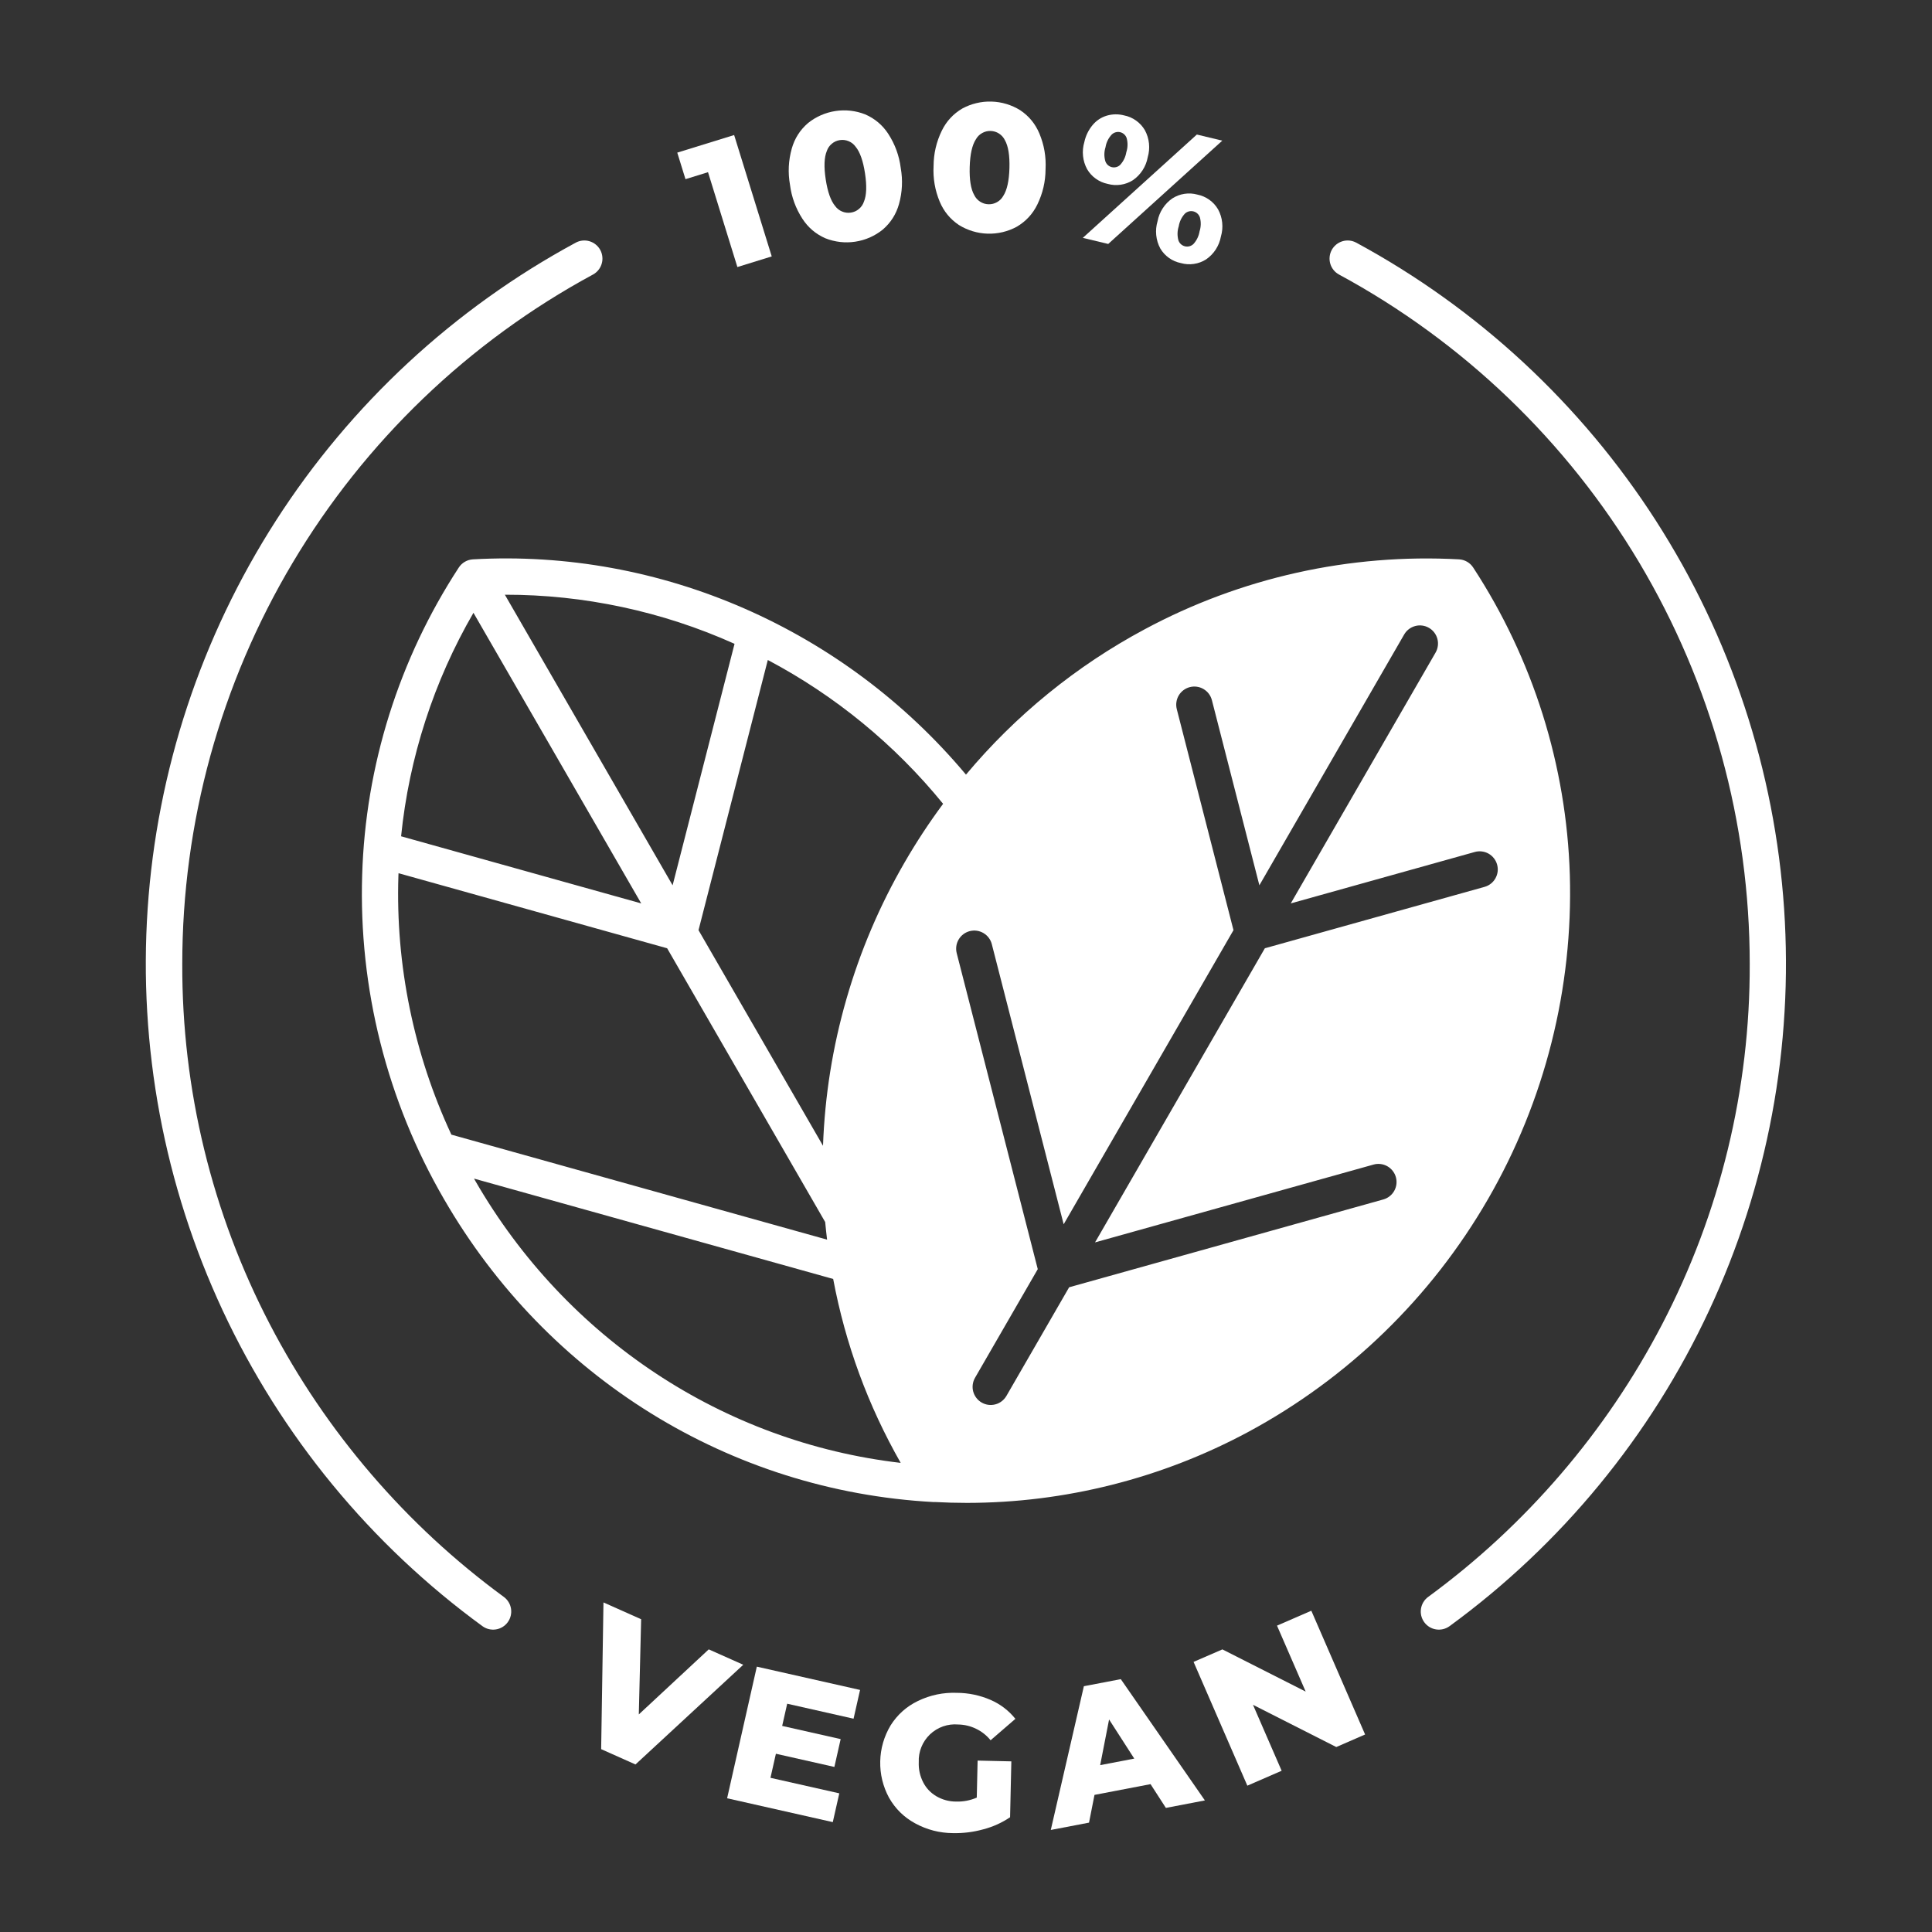 <svg version="1.0" preserveAspectRatio="xMidYMid meet" height="500" viewBox="0 0 375 375" zoomAndPan="magnify" width="500" xmlns:xlink="http://www.w3.org/1999/xlink" xmlns="http://www.w3.org/2000/svg"><rect x="0" y="0" width="375" height="375" fill="#333333" stroke="none"/><defs><clipPath id="64b47b3b03"><path clip-rule="nonzero" d="M 181 19.125 L 203 19.125 L 203 46 L 181 46 Z M 181 19.125"></path></clipPath><clipPath id="1ccbf6a1c0"><path clip-rule="nonzero" d="M 170 328 L 198 328 L 198 355.875 L 170 355.875 Z M 170 328"></path></clipPath><clipPath id="d0ed749886"><path clip-rule="nonzero" d="M 203 325 L 234 325 L 234 355.875 L 203 355.875 Z M 203 325"></path></clipPath></defs><path fill-rule="nonzero" fill-opacity="1" d="M 137.426 33.422 L 143.125 51.832 L 149.793 49.77 L 142.496 26.211 L 131.457 29.625 L 133.051 34.777 Z M 137.426 33.422" fill="#ffffff"></path><path fill-rule="nonzero" fill-opacity="1" d="M 155.75 42.465 C 156.863 44.18 158.355 45.441 160.227 46.258 C 161.145 46.621 162.098 46.855 163.078 46.969 C 164.059 47.078 165.035 47.059 166.012 46.91 C 166.988 46.762 167.926 46.488 168.832 46.094 C 169.734 45.695 170.57 45.188 171.34 44.566 C 172.887 43.234 173.938 41.582 174.492 39.617 C 175.137 37.301 175.25 34.961 174.832 32.598 C 174.531 30.215 173.727 28.012 172.422 25.996 C 171.309 24.285 169.812 23.02 167.941 22.203 C 167.023 21.84 166.074 21.605 165.094 21.492 C 164.113 21.383 163.133 21.402 162.156 21.551 C 161.184 21.699 160.242 21.973 159.34 22.367 C 158.434 22.766 157.598 23.273 156.828 23.895 C 155.281 25.227 154.234 26.879 153.68 28.844 C 153.031 31.16 152.918 33.5 153.336 35.863 C 153.641 38.246 154.445 40.449 155.75 42.465 Z M 160.484 29.309 C 160.676 28.746 161 28.277 161.457 27.898 C 161.91 27.516 162.43 27.281 163.016 27.195 C 163.602 27.105 164.168 27.176 164.715 27.402 C 165.262 27.629 165.711 27.98 166.059 28.461 C 166.914 29.48 167.527 31.211 167.898 33.652 C 168.27 36.09 168.199 37.922 167.684 39.152 C 167.492 39.715 167.168 40.184 166.715 40.562 C 166.262 40.945 165.738 41.18 165.152 41.266 C 164.57 41.355 164.004 41.285 163.457 41.059 C 162.91 40.832 162.461 40.48 162.109 40 C 161.254 38.98 160.641 37.25 160.27 34.809 C 159.898 32.371 159.973 30.539 160.484 29.309 Z M 160.484 29.309" fill="#ffffff"></path><g clip-path="url(#64b47b3b03)"><path fill-rule="nonzero" fill-opacity="1" d="M 186.129 43.676 C 186.965 44.195 187.859 44.598 188.805 44.883 C 189.75 45.168 190.715 45.324 191.703 45.355 C 192.688 45.383 193.66 45.281 194.621 45.055 C 195.582 44.824 196.496 44.473 197.363 44.004 C 199.121 42.965 200.453 41.531 201.348 39.695 C 202.398 37.535 202.93 35.254 202.941 32.852 C 203.07 30.449 202.672 28.141 201.75 25.926 C 200.961 24.039 199.719 22.527 198.02 21.391 C 197.184 20.871 196.289 20.469 195.344 20.184 C 194.398 19.898 193.434 19.742 192.445 19.715 C 191.461 19.684 190.488 19.785 189.527 20.016 C 188.566 20.242 187.652 20.594 186.785 21.062 C 185.023 22.102 183.695 23.535 182.801 25.371 C 181.75 27.531 181.219 29.816 181.207 32.219 C 181.078 34.617 181.477 36.926 182.398 39.145 C 183.188 41.027 184.43 42.539 186.129 43.676 Z M 188.219 32.422 C 188.289 29.957 188.688 28.164 189.414 27.047 C 189.703 26.527 190.105 26.125 190.621 25.832 C 191.137 25.539 191.688 25.402 192.281 25.418 C 192.875 25.438 193.418 25.605 193.914 25.926 C 194.414 26.25 194.789 26.676 195.051 27.211 C 195.707 28.367 196 30.18 195.93 32.645 C 195.859 35.109 195.461 36.902 194.734 38.023 C 194.445 38.539 194.043 38.945 193.527 39.234 C 193.012 39.527 192.461 39.664 191.867 39.648 C 191.273 39.633 190.73 39.461 190.234 39.141 C 189.734 38.816 189.359 38.391 189.098 37.859 C 188.438 36.699 188.145 34.887 188.219 32.422 Z M 188.219 32.422" fill="#ffffff"></path></g><path fill-rule="nonzero" fill-opacity="1" d="M 237.242 27.301 L 232.309 26.113 L 210.172 46.168 L 215.105 47.352 Z M 237.242 27.301" fill="#ffffff"></path><path fill-rule="nonzero" fill-opacity="1" d="M 232.406 37.77 C 231.582 37.543 230.75 37.492 229.902 37.621 C 229.059 37.75 228.277 38.047 227.555 38.508 C 226.805 39.027 226.176 39.672 225.68 40.441 C 225.18 41.211 224.848 42.043 224.68 42.945 C 224.418 43.824 224.332 44.719 224.422 45.633 C 224.512 46.547 224.773 47.406 225.207 48.219 C 225.641 48.957 226.207 49.574 226.906 50.07 C 227.605 50.566 228.375 50.898 229.215 51.066 C 230.043 51.297 230.883 51.352 231.734 51.227 C 232.582 51.102 233.371 50.812 234.098 50.352 C 234.855 49.832 235.484 49.184 235.984 48.414 C 236.48 47.641 236.812 46.805 236.98 45.898 C 237.238 45.02 237.32 44.125 237.227 43.215 C 237.133 42.305 236.867 41.445 236.43 40.641 C 235.996 39.895 235.426 39.273 234.727 38.773 C 234.023 38.273 233.254 37.941 232.406 37.77 Z M 232.836 44.902 C 232.68 45.828 232.293 46.641 231.668 47.34 C 231.562 47.449 231.441 47.539 231.309 47.617 C 231.18 47.691 231.039 47.75 230.895 47.793 C 230.746 47.832 230.598 47.855 230.445 47.859 C 230.297 47.863 230.145 47.844 229.996 47.809 C 229.852 47.773 229.711 47.723 229.574 47.648 C 229.441 47.578 229.32 47.492 229.207 47.387 C 229.094 47.285 229 47.168 228.918 47.043 C 228.836 46.914 228.77 46.777 228.723 46.633 C 228.484 45.727 228.508 44.824 228.789 43.934 C 228.945 43.008 229.332 42.195 229.957 41.496 C 230.062 41.387 230.184 41.297 230.312 41.219 C 230.445 41.145 230.586 41.082 230.73 41.043 C 230.875 41 231.027 40.98 231.176 40.977 C 231.328 40.973 231.48 40.992 231.625 41.027 C 231.773 41.062 231.914 41.113 232.051 41.188 C 232.184 41.258 232.305 41.344 232.418 41.449 C 232.531 41.551 232.625 41.668 232.707 41.793 C 232.789 41.922 232.855 42.059 232.902 42.203 C 233.141 43.109 233.117 44.008 232.836 44.902 Z M 232.836 44.902" fill="#ffffff"></path><path fill-rule="nonzero" fill-opacity="1" d="M 215.004 35.695 C 215.832 35.926 216.672 35.98 217.523 35.855 C 218.371 35.734 219.16 35.441 219.887 34.98 C 220.645 34.461 221.273 33.812 221.773 33.043 C 222.273 32.27 222.605 31.434 222.77 30.527 C 223.027 29.648 223.109 28.754 223.016 27.844 C 222.922 26.934 222.656 26.074 222.219 25.27 C 221.785 24.527 221.215 23.906 220.516 23.406 C 219.816 22.906 219.043 22.57 218.199 22.402 C 217.074 22.109 215.953 22.125 214.836 22.445 C 213.75 22.773 212.84 23.371 212.105 24.234 C 211.281 25.215 210.738 26.328 210.469 27.574 C 210.207 28.457 210.121 29.352 210.215 30.27 C 210.309 31.184 210.574 32.043 211.016 32.852 C 211.449 33.586 212.012 34.203 212.707 34.695 C 213.402 35.191 214.168 35.523 215.004 35.695 Z M 214.582 28.562 C 214.734 27.641 215.129 26.836 215.758 26.145 C 215.863 26.035 215.98 25.941 216.113 25.863 C 216.242 25.785 216.379 25.723 216.523 25.684 C 216.672 25.641 216.82 25.613 216.973 25.609 C 217.121 25.605 217.273 25.621 217.422 25.656 C 217.566 25.691 217.707 25.742 217.844 25.816 C 217.977 25.887 218.102 25.973 218.211 26.078 C 218.324 26.18 218.418 26.293 218.5 26.422 C 218.582 26.551 218.645 26.688 218.691 26.832 C 218.93 27.738 218.906 28.641 218.621 29.531 C 218.469 30.457 218.082 31.27 217.457 31.969 C 217.352 32.078 217.234 32.172 217.102 32.25 C 216.973 32.324 216.832 32.383 216.688 32.426 C 216.539 32.465 216.391 32.488 216.238 32.492 C 216.09 32.492 215.938 32.477 215.789 32.441 C 215.645 32.406 215.504 32.352 215.371 32.277 C 215.238 32.203 215.113 32.117 215.004 32.012 C 214.895 31.906 214.801 31.789 214.719 31.66 C 214.641 31.531 214.578 31.395 214.531 31.25 C 214.285 30.352 214.301 29.453 214.582 28.562 Z M 214.582 28.562" fill="#ffffff"></path><path fill-rule="nonzero" fill-opacity="1" d="M 137.566 320.141 L 123.992 332.77 L 124.445 314.293 L 117.133 311.031 L 116.684 339.508 L 123.348 342.48 L 144.266 323.129 Z M 137.566 320.141" fill="#ffffff"></path><path fill-rule="nonzero" fill-opacity="1" d="M 141.133 349.043 L 161.645 353.672 L 162.906 348.086 L 149.547 345.074 L 150.602 340.402 L 161.953 342.961 L 163.172 337.559 L 151.82 335 L 152.793 330.691 L 165.676 333.598 L 166.938 328.016 L 146.898 323.496 Z M 141.133 349.043" fill="#ffffff"></path><g clip-path="url(#1ccbf6a1c0)"><path fill-rule="nonzero" fill-opacity="1" d="M 185.98 334.723 C 187.203 334.746 188.367 335.023 189.465 335.559 C 190.566 336.094 191.504 336.836 192.273 337.785 L 197.086 333.625 C 195.789 332.016 194.195 330.793 192.301 329.961 C 190.211 329.055 188.027 328.594 185.746 328.578 C 183.098 328.477 180.578 329 178.188 330.148 C 175.969 331.219 174.199 332.793 172.879 334.875 C 172.242 335.934 171.75 337.055 171.406 338.238 C 171.062 339.422 170.879 340.633 170.852 341.867 C 170.824 343.102 170.953 344.316 171.242 345.516 C 171.535 346.715 171.973 347.855 172.562 348.941 C 173.777 351.074 175.461 352.727 177.613 353.902 C 179.91 355.156 182.367 355.789 184.98 355.809 C 186.969 355.848 188.922 355.605 190.836 355.078 C 192.711 354.59 194.449 353.809 196.055 352.727 L 196.301 341.879 L 189.754 341.73 L 189.59 348.914 C 188.309 349.469 186.969 349.723 185.57 349.684 C 184.199 349.68 182.922 349.332 181.738 348.645 C 180.625 347.984 179.77 347.082 179.18 345.93 C 178.559 344.703 178.277 343.406 178.332 342.035 C 178.309 341.535 178.344 341.039 178.426 340.543 C 178.512 340.051 178.648 339.57 178.836 339.109 C 179.023 338.645 179.258 338.203 179.539 337.789 C 179.82 337.375 180.141 336.996 180.5 336.648 C 180.863 336.301 181.258 336 181.684 335.738 C 182.113 335.473 182.562 335.262 183.035 335.094 C 183.508 334.93 183.992 334.812 184.488 334.75 C 184.984 334.688 185.484 334.68 185.98 334.723 Z M 185.98 334.723" fill="#ffffff"></path></g><g clip-path="url(#d0ed749886)"><path fill-rule="nonzero" fill-opacity="1" d="M 210.379 327.293 L 203.957 355.195 L 211.379 353.773 L 212.441 348.387 L 223.32 346.301 L 226.297 350.914 L 233.867 349.461 L 217.547 325.922 Z M 213.543 342.613 L 215.273 333.75 L 220.16 341.344 Z M 213.543 342.613" fill="#ffffff"></path></g><path fill-rule="nonzero" fill-opacity="1" d="M 247.867 315.535 L 253.43 328.336 L 237.266 320.145 L 231.672 322.574 L 242.109 346.598 L 248.766 343.703 L 243.203 330.902 L 259.371 339.098 L 264.965 336.664 L 254.527 312.641 Z M 247.867 315.535" fill="#ffffff"></path><path fill-rule="nonzero" fill-opacity="1" d="M 97.789 309.957 C 88.297 303 79.715 295.055 72.051 286.125 C 64.387 277.195 57.832 267.512 52.395 257.074 C 49.59 251.691 47.121 246.16 44.988 240.484 C 42.855 234.805 41.07 229.016 39.637 223.121 C 38.203 217.227 37.129 211.266 36.418 205.242 C 35.707 199.215 35.359 193.172 35.379 187.102 C 35.379 183.695 35.492 180.289 35.719 176.891 C 35.949 173.488 36.289 170.102 36.746 166.723 C 37.199 163.348 37.77 159.988 38.453 156.648 C 39.133 153.309 39.926 149.996 40.828 146.711 C 41.734 143.426 42.746 140.172 43.871 136.953 C 44.992 133.738 46.223 130.559 47.559 127.426 C 48.895 124.289 50.336 121.203 51.879 118.164 C 53.422 115.125 55.066 112.145 56.812 109.215 C 58.555 106.289 60.395 103.422 62.332 100.617 C 64.27 97.812 66.297 95.078 68.418 92.41 C 70.539 89.742 72.75 87.148 75.043 84.629 C 77.34 82.109 79.715 79.668 82.176 77.309 C 84.633 74.949 87.168 72.676 89.781 70.484 C 92.395 68.297 95.074 66.199 97.828 64.188 C 100.582 62.18 103.398 60.266 106.281 58.445 C 109.164 56.625 112.102 54.906 115.102 53.285 C 115.508 53.062 115.859 52.77 116.152 52.406 C 116.445 52.043 116.656 51.641 116.789 51.191 C 116.922 50.746 116.965 50.293 116.914 49.828 C 116.867 49.363 116.73 48.93 116.512 48.52 C 116.289 48.109 115.996 47.758 115.633 47.465 C 115.273 47.172 114.867 46.957 114.422 46.824 C 113.977 46.691 113.52 46.648 113.059 46.695 C 112.594 46.746 112.156 46.879 111.746 47.102 C 108.809 48.691 105.922 50.371 103.086 52.141 C 100.254 53.914 97.477 55.773 94.762 57.719 C 92.043 59.664 89.391 61.695 86.801 63.809 C 84.211 65.922 81.691 68.113 79.242 70.387 C 76.789 72.66 74.414 75.008 72.109 77.43 C 69.809 79.852 67.582 82.344 65.438 84.906 C 63.289 87.469 61.227 90.094 59.246 92.785 C 57.266 95.48 55.371 98.23 53.566 101.043 C 51.758 103.855 50.043 106.719 48.414 109.641 C 46.789 112.559 45.254 115.527 43.816 118.543 C 42.375 121.559 41.035 124.617 39.785 127.719 C 38.539 130.82 37.391 133.957 36.344 137.129 C 35.293 140.305 34.344 143.508 33.5 146.742 C 32.652 149.973 31.906 153.23 31.266 156.508 C 30.621 159.789 30.082 163.086 29.648 166.402 C 29.215 169.715 28.887 173.039 28.66 176.375 C 28.438 179.707 28.316 183.047 28.301 186.387 C 28.285 189.73 28.379 193.07 28.574 196.406 C 28.77 199.742 29.07 203.07 29.477 206.387 C 29.879 209.703 30.391 213.008 31.004 216.293 C 31.617 219.578 32.332 222.84 33.152 226.082 C 33.973 229.32 34.891 232.531 35.914 235.715 C 36.934 238.898 38.055 242.043 39.273 245.156 C 40.496 248.266 41.812 251.336 43.223 254.367 C 44.637 257.395 46.145 260.375 47.746 263.309 C 49.348 266.242 51.039 269.125 52.82 271.953 C 54.602 274.777 56.473 277.547 58.43 280.258 C 60.387 282.965 62.426 285.609 64.551 288.191 C 66.676 290.773 68.875 293.285 71.16 295.727 C 73.441 298.168 75.797 300.535 78.227 302.828 C 80.66 305.121 83.16 307.336 85.73 309.473 C 88.301 311.609 90.938 313.664 93.637 315.633 C 94.012 315.906 94.426 316.102 94.879 316.211 C 95.332 316.32 95.789 316.34 96.25 316.27 C 96.711 316.199 97.141 316.043 97.539 315.801 C 97.938 315.559 98.273 315.246 98.551 314.871 C 98.824 314.496 99.02 314.078 99.129 313.625 C 99.238 313.172 99.258 312.715 99.188 312.258 C 99.117 311.797 98.961 311.367 98.719 310.969 C 98.473 310.57 98.164 310.23 97.789 309.957 Z M 97.789 309.957" fill="#ffffff"></path><path fill-rule="nonzero" fill-opacity="1" d="M 263.25 47.102 C 262.84 46.879 262.402 46.746 261.941 46.695 C 261.477 46.648 261.023 46.691 260.578 46.824 C 260.129 46.957 259.727 47.172 259.363 47.465 C 259.004 47.758 258.711 48.109 258.488 48.52 C 258.266 48.93 258.133 49.363 258.082 49.828 C 258.035 50.293 258.078 50.746 258.207 51.191 C 258.34 51.641 258.555 52.043 258.844 52.406 C 259.137 52.77 259.488 53.062 259.898 53.285 C 262.895 54.906 265.836 56.625 268.719 58.445 C 271.598 60.266 274.418 62.18 277.168 64.188 C 279.922 66.199 282.605 68.297 285.215 70.484 C 287.828 72.676 290.363 74.949 292.824 77.309 C 295.281 79.668 297.66 82.109 299.953 84.629 C 302.25 87.148 304.457 89.742 306.578 92.41 C 308.699 95.078 310.727 97.812 312.664 100.617 C 314.602 103.422 316.441 106.289 318.188 109.215 C 319.93 112.145 321.574 115.125 323.117 118.164 C 324.664 121.203 326.102 124.289 327.438 127.426 C 328.777 130.559 330.004 133.738 331.129 136.953 C 332.25 140.172 333.266 143.426 334.168 146.711 C 335.074 149.996 335.867 153.309 336.547 156.648 C 337.227 159.988 337.797 163.348 338.254 166.723 C 338.707 170.102 339.051 173.488 339.277 176.891 C 339.508 180.289 339.621 183.695 339.621 187.102 C 339.641 193.172 339.293 199.215 338.582 205.242 C 337.867 211.266 336.797 217.227 335.363 223.121 C 333.93 229.016 332.145 234.805 330.012 240.484 C 327.875 246.16 325.406 251.691 322.605 257.074 C 317.164 267.512 310.613 277.195 302.949 286.125 C 295.281 295.055 286.703 303 277.211 309.957 C 276.832 310.23 276.523 310.57 276.281 310.969 C 276.039 311.367 275.883 311.797 275.812 312.258 C 275.738 312.715 275.758 313.172 275.867 313.625 C 275.98 314.078 276.172 314.496 276.449 314.871 C 276.723 315.246 277.059 315.559 277.457 315.801 C 277.855 316.043 278.285 316.199 278.746 316.27 C 279.207 316.34 279.664 316.32 280.117 316.211 C 280.57 316.102 280.984 315.906 281.363 315.633 C 284.062 313.66 286.695 311.609 289.262 309.473 C 291.832 307.336 294.332 305.117 296.762 302.824 C 299.191 300.531 301.547 298.16 303.828 295.719 C 306.105 293.277 308.309 290.766 310.43 288.184 C 312.551 285.602 314.59 282.957 316.547 280.246 C 318.504 277.539 320.371 274.77 322.152 271.941 C 323.934 269.113 325.625 266.234 327.223 263.301 C 328.824 260.367 330.328 257.387 331.742 254.355 C 333.152 251.328 334.469 248.258 335.688 245.148 C 336.906 242.035 338.027 238.891 339.047 235.707 C 340.066 232.527 340.988 229.316 341.805 226.074 C 342.625 222.836 343.34 219.574 343.953 216.289 C 344.566 213.004 345.074 209.703 345.48 206.387 C 345.883 203.066 346.184 199.742 346.379 196.406 C 346.578 193.07 346.668 189.73 346.652 186.391 C 346.637 183.047 346.516 179.711 346.293 176.375 C 346.066 173.043 345.738 169.719 345.305 166.406 C 344.871 163.094 344.332 159.797 343.691 156.516 C 343.047 153.238 342.305 149.98 341.457 146.75 C 340.609 143.516 339.664 140.312 338.613 137.141 C 337.566 133.969 336.418 130.832 335.172 127.73 C 333.926 124.629 332.586 121.57 331.145 118.555 C 329.707 115.539 328.176 112.57 326.551 109.652 C 324.922 106.734 323.207 103.867 321.402 101.055 C 319.598 98.242 317.703 95.492 315.723 92.801 C 313.746 90.109 311.684 87.48 309.539 84.918 C 307.395 82.355 305.168 79.863 302.867 77.441 C 300.566 75.02 298.191 72.672 295.742 70.398 C 293.293 68.125 290.773 65.93 288.184 63.816 C 285.598 61.703 282.945 59.672 280.23 57.727 C 277.516 55.777 274.738 53.918 271.906 52.145 C 269.074 50.371 266.188 48.691 263.25 47.102 Z M 263.25 47.102" fill="#ffffff"></path><path fill-rule="nonzero" fill-opacity="1" d="M 304.703 169.809 C 304.539 164.527 304.02 159.281 303.137 154.07 C 302.254 148.855 301.023 143.73 299.438 138.688 C 297.852 133.648 295.93 128.738 293.668 123.957 C 291.41 119.18 288.836 114.578 285.941 110.152 C 285.637 109.688 285.242 109.316 284.762 109.035 C 284.277 108.758 283.758 108.602 283.203 108.57 C 277.926 108.281 272.652 108.352 267.387 108.785 C 262.117 109.219 256.902 110.008 251.746 111.156 C 246.586 112.305 241.531 113.801 236.574 115.641 C 231.621 117.484 226.816 119.652 222.16 122.156 C 215.535 125.703 209.305 129.852 203.477 134.594 C 197.645 139.336 192.32 144.59 187.496 150.355 C 163.828 122.09 128.234 106.504 91.797 108.57 C 91.238 108.602 90.719 108.758 90.238 109.035 C 89.754 109.316 89.359 109.688 89.055 110.152 C 86.164 114.578 83.59 119.18 81.328 123.957 C 79.07 128.738 77.148 133.648 75.562 138.688 C 73.977 143.73 72.742 148.859 71.859 154.07 C 70.98 159.281 70.457 164.527 70.297 169.809 C 70.125 175.293 70.336 180.766 70.926 186.219 C 71.52 191.676 72.484 197.062 73.828 202.383 C 75.172 207.703 76.875 212.906 78.941 217.988 C 81.008 223.074 83.418 227.988 86.172 232.734 C 106.188 267.41 141.691 289.391 181.141 291.543 C 181.207 291.547 181.273 291.547 181.336 291.547 C 181.371 291.547 181.402 291.539 181.438 291.539 C 183.52 291.652 185.605 291.711 187.688 291.711 C 197.211 291.699 206.594 290.527 215.828 288.199 C 225.062 285.867 233.879 282.449 242.27 277.945 C 244.68 276.645 247.047 275.266 249.363 273.801 C 251.68 272.34 253.941 270.797 256.152 269.176 C 258.363 267.559 260.512 265.863 262.605 264.094 C 264.699 262.328 266.727 260.488 268.695 258.578 C 270.66 256.672 272.555 254.695 274.387 252.656 C 276.215 250.617 277.973 248.516 279.656 246.355 C 281.34 244.191 282.945 241.977 284.477 239.703 C 286.008 237.43 287.457 235.109 288.828 232.734 C 290.199 230.363 291.484 227.945 292.688 225.484 C 293.891 223.023 295.004 220.523 296.035 217.984 C 297.066 215.445 298.008 212.871 298.859 210.27 C 299.711 207.664 300.473 205.035 301.141 202.379 C 301.812 199.719 302.391 197.043 302.875 194.348 C 303.359 191.652 303.75 188.941 304.051 186.219 C 304.348 183.492 304.551 180.762 304.66 178.023 C 304.77 175.285 304.781 172.551 304.703 169.809 Z M 142.574 124.965 L 130.555 171.836 L 97.992 115.434 C 105.676 115.426 113.273 116.223 120.789 117.832 C 128.305 119.438 135.566 121.816 142.574 124.965 Z M 91.898 118.945 L 124.461 175.352 L 77.852 162.324 C 78.629 154.68 80.203 147.199 82.57 139.887 C 84.934 132.578 88.043 125.598 91.898 118.945 Z M 77.328 170.039 C 77.332 169.855 77.348 169.672 77.355 169.488 L 129.492 184.059 L 160.168 237.195 C 160.273 238.34 160.398 239.477 160.535 240.613 L 87.613 220.234 C 83.961 212.387 81.266 204.219 79.527 195.738 C 77.789 187.258 77.055 178.691 77.328 170.039 Z M 92.262 229.219 C 92.176 229.07 92.098 228.914 92.012 228.766 L 161.719 248.246 C 164.094 260.879 168.461 272.777 174.824 283.945 C 140.465 279.945 109.945 259.848 92.262 229.219 Z M 175.602 167.363 C 170.746 175.75 166.977 184.594 164.293 193.906 C 161.613 203.215 160.094 212.711 159.746 222.395 L 135.582 180.543 L 149.031 128.105 C 155.578 131.57 161.719 135.652 167.445 140.352 C 173.172 145.051 178.375 150.273 183.055 156.02 C 180.355 159.66 177.871 163.441 175.602 167.363 Z M 266.602 226.043 C 267.051 225.914 267.508 225.879 267.969 225.938 C 268.434 225.992 268.867 226.133 269.273 226.363 C 269.684 226.59 270.027 226.891 270.316 227.258 C 270.605 227.625 270.812 228.031 270.938 228.48 C 271.062 228.93 271.098 229.387 271.043 229.852 C 270.988 230.312 270.844 230.75 270.613 231.156 C 270.387 231.562 270.086 231.91 269.719 232.195 C 269.352 232.484 268.941 232.691 268.492 232.816 L 207.52 249.859 L 195.352 270.934 C 195.117 271.34 194.816 271.684 194.449 271.969 C 194.078 272.258 193.668 272.461 193.215 272.582 C 192.766 272.703 192.305 272.734 191.844 272.676 C 191.379 272.613 190.945 272.465 190.539 272.234 C 190.137 272 189.789 271.695 189.508 271.324 C 189.223 270.953 189.02 270.543 188.898 270.09 C 188.777 269.637 188.75 269.18 188.812 268.719 C 188.875 268.254 189.023 267.82 189.258 267.418 L 201.43 246.34 L 185.699 185.016 C 185.582 184.562 185.559 184.105 185.621 183.645 C 185.688 183.184 185.84 182.75 186.078 182.348 C 186.316 181.945 186.621 181.605 186.992 181.324 C 187.367 181.047 187.777 180.848 188.23 180.73 C 188.684 180.617 189.141 180.59 189.602 180.656 C 190.062 180.723 190.496 180.875 190.898 181.113 C 191.297 181.352 191.641 181.656 191.918 182.027 C 192.199 182.402 192.398 182.816 192.512 183.27 L 206.457 237.633 L 239.418 180.543 L 228.414 137.652 C 228.301 137.199 228.273 136.742 228.34 136.281 C 228.406 135.82 228.555 135.387 228.793 134.984 C 229.031 134.582 229.336 134.242 229.711 133.961 C 230.082 133.684 230.496 133.484 230.949 133.367 C 231.398 133.254 231.855 133.227 232.32 133.293 C 232.781 133.359 233.211 133.512 233.613 133.75 C 234.016 133.988 234.355 134.293 234.637 134.664 C 234.914 135.039 235.113 135.453 235.23 135.906 L 244.445 171.836 L 272.543 123.164 C 272.777 122.758 273.078 122.41 273.449 122.125 C 273.816 121.84 274.23 121.637 274.68 121.516 C 275.133 121.391 275.59 121.359 276.055 121.422 C 276.516 121.48 276.949 121.629 277.355 121.863 C 277.762 122.098 278.105 122.398 278.391 122.77 C 278.676 123.141 278.875 123.555 278.996 124.004 C 279.117 124.457 279.145 124.914 279.082 125.379 C 279.02 125.84 278.871 126.277 278.637 126.68 L 250.535 175.352 L 286.262 165.367 C 286.707 165.242 287.164 165.207 287.625 165.266 C 288.09 165.32 288.523 165.465 288.93 165.691 C 289.336 165.922 289.68 166.219 289.969 166.586 C 290.254 166.953 290.461 167.359 290.586 167.809 C 290.711 168.258 290.746 168.715 290.691 169.176 C 290.637 169.637 290.492 170.07 290.266 170.477 C 290.039 170.883 289.742 171.23 289.375 171.52 C 289.008 171.809 288.602 172.016 288.152 172.141 L 245.508 184.059 L 212.547 241.148 Z M 266.602 226.043" fill="#ffffff"></path></svg>